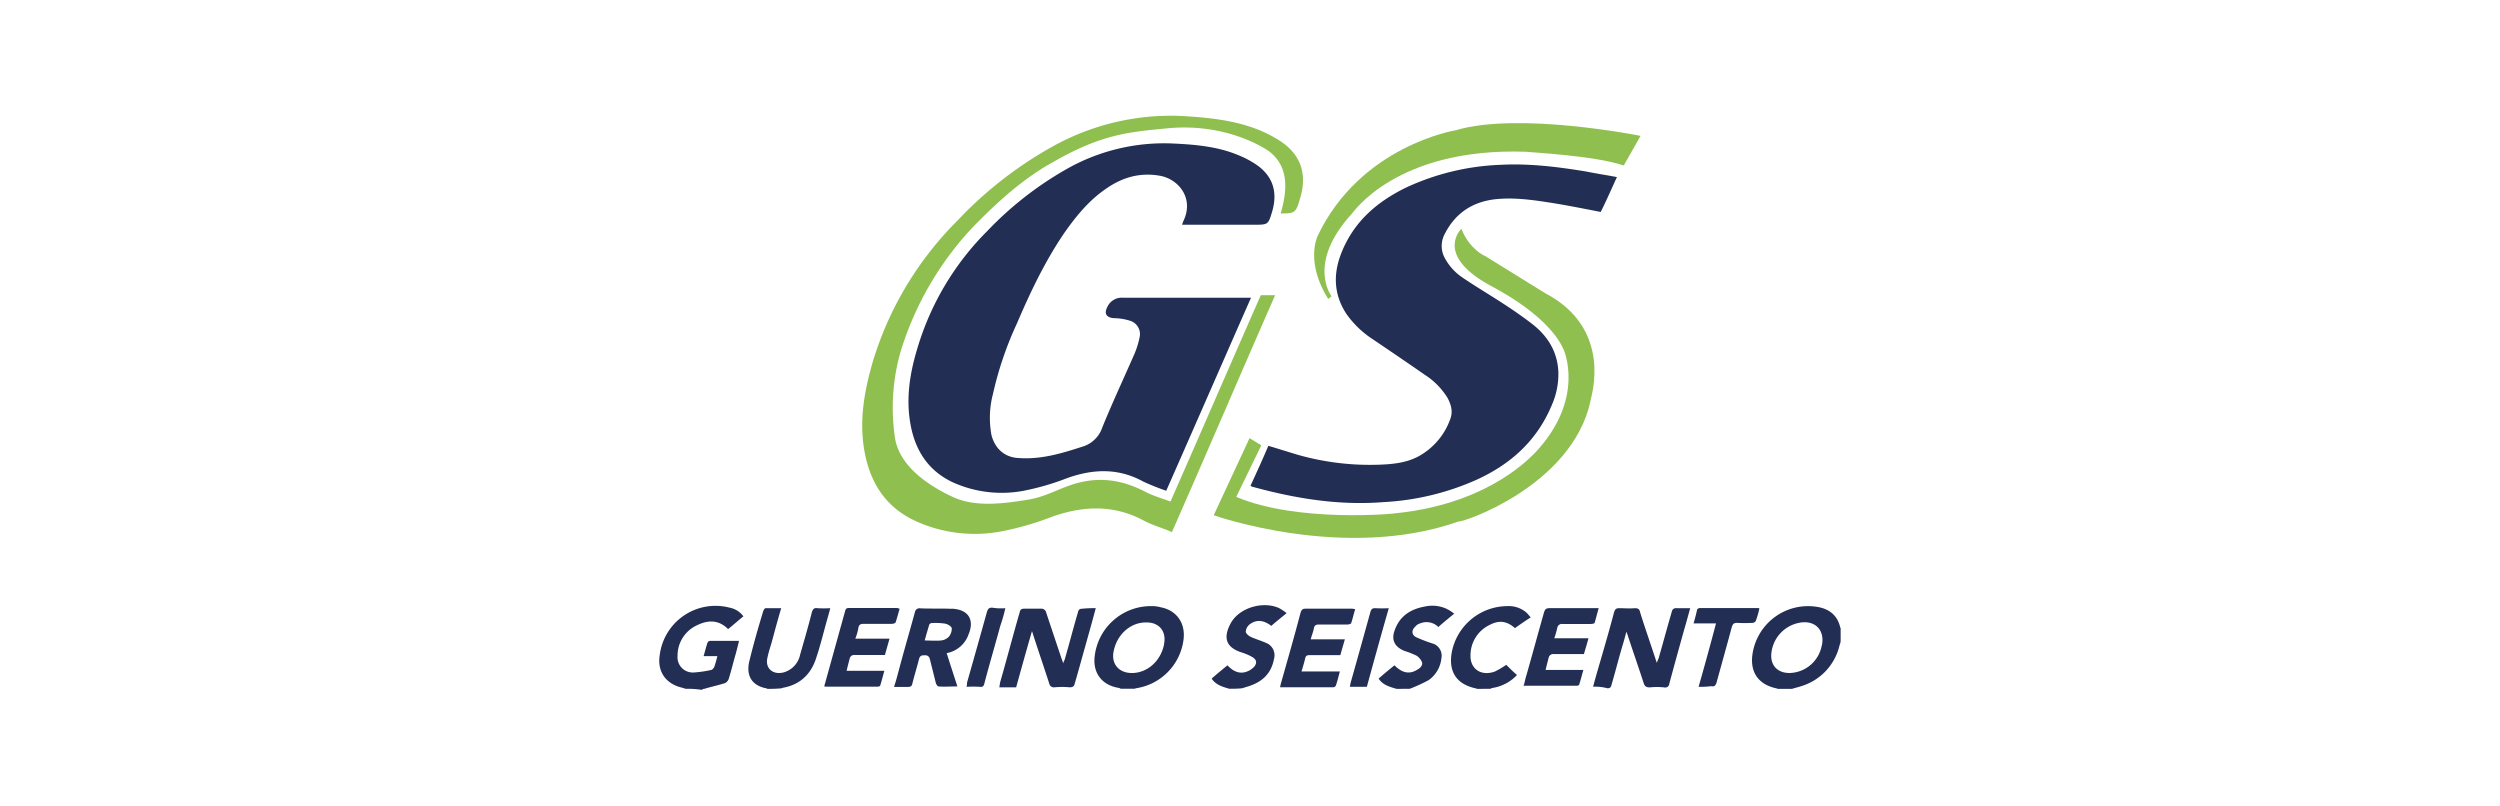 <svg id="Layer_1" data-name="Layer 1" xmlns="http://www.w3.org/2000/svg" viewBox="0 0 751 242"><defs><style>.cls-1{fill:#8fbf4f;}.cls-2{fill:#222e54;}</style></defs><title>GUERINOSEISCENTO</title><path class="cls-1" d="M384.08,42.05a39.45,39.45,0,0,0-5.67-2.92c-7.52-3.06-15.49-3.83-23.47-4.29a73,73,0,0,0-38.8,9.2,118.1,118.1,0,0,0-28.53,22.24,101.16,101.16,0,0,0-25.31,42c-2.61,8.89-4.3,17.94-2.61,27.3s6.29,16.72,15.19,20.86a42.8,42.8,0,0,0,25.76,3.22A87.86,87.86,0,0,0,316,155.24c9.51-3.37,18.71-3.68,27.76,1.23,2.61,1.38,5.52,2.14,8.29,3.37,10.27-23.31,20.7-47.7,31-71.17h-4.3c-8.74,19.79-18.4,42.18-27.14,62-2.46-.92-5.07-1.69-7.21-2.76-7.83-4.14-15.19-4.91-23.32-2-4.29,1.54-7.51,3.38-12,4.15-7.52,1.22-16.26,2.45-23.16-.92-7.52-3.53-15.49-9.21-17-17.18A61.41,61.41,0,0,1,270.43,106a95,95,0,0,1,21.93-37.89c7.21-7.36,14.88-14.42,24.08-19.48,14.73-8.43,22.86-9,34.67-10.12,17.17-1.53,28.52,5.83,30.06,6.9,6.29,4.76,5.37,12.12,3.68,18.25,0,.16-.15.31-.15.46,4.44,0,4.6-.15,6-5.06,2-7.21-.16-13-6.6-17ZM358.31,64.13a4.08,4.08,0,0,0,.16-1.38,10,10,0,0,1-.62,1.38Z"/><path class="cls-2" d="M206,206.93c-.46-.15-.92-.31-1.53-.46-4.61-1.23-7.06-4.91-6.29-9.66a16.88,16.88,0,0,1,21-14.27,6.69,6.69,0,0,1,4.14,2.61c-1.53,1.23-3.07,2.61-4.6,3.83-2.91-2.91-6.14-2.76-9.51-1.07a10,10,0,0,0-5.67,9.05,4.59,4.59,0,0,0,4.75,5.06,32,32,0,0,0,5.37-.77c.3,0,.77-.61.92-.92.31-.92.61-2,.92-3.22h-4.14c.46-1.53.76-2.91,1.22-4.14,0-.15.46-.46.77-.46H222c-.31,1.38-.61,2.46-.92,3.68-.77,2.61-1.38,5.22-2.15,7.67a2.2,2.2,0,0,1-1.22,1.38c-2,.62-4.15,1.08-6.14,1.69a1.16,1.16,0,0,0-.77.31A25.25,25.25,0,0,0,206,206.93Zm24.54,0c-.15,0-.15-.15-.31-.15-4.91-.92-6.13-4.45-5.06-8.44,1.23-5.06,2.61-9.82,4.14-14.88.16-.3.46-.76.62-.76h4.75c-1.07,3.52-2,7.05-2.91,10.42-.46,1.54-.92,2.92-1.23,4.45-.77,3.07,1.53,5.22,4.75,4.45a7,7,0,0,0,5.07-5.37c1.22-4.29,2.45-8.43,3.52-12.73.31-.92.62-1.38,1.69-1.22a32.77,32.77,0,0,0,3.84,0c-.31,1.22-.62,2.3-.92,3.37-1.08,3.83-2,7.67-3.23,11.35-1.53,5.06-4.9,8.28-10.12,9.2-.15,0-.31.16-.46.16A41,41,0,0,1,230.55,206.93Zm138.81,0c-2-.61-4-1.07-5.37-3.07,1.53-1.38,3.07-2.61,4.75-4,2.15,2.3,4.3,2.76,6.6,1.54a6.13,6.13,0,0,0,1.53-1.23c.77-1.07.62-2-.61-2.76A15.75,15.75,0,0,0,373,196c-4.76-1.53-5.68-4.45-3.22-8.9,2.61-4.6,9.66-6.59,14.42-4.44a14.94,14.94,0,0,1,2.3,1.53c-1.69,1.38-3.23,2.61-4.61,3.83-2.14-1.68-4.29-2-6.28-.61a3.08,3.08,0,0,0-1.38,2.3c0,.61.92,1.38,1.68,1.69,1.38.61,2.92,1.07,4.3,1.68A4,4,0,0,1,382.7,198c-.92,4.76-4,7.21-8.59,8.44-.3.15-.61.15-.92.31a32.79,32.79,0,0,1-3.83.15Zm50.15,0c-2-.61-4-1.07-5.37-3.07,1.54-1.38,3.07-2.61,4.76-4,2.3,2.3,4.45,2.76,6.75,1.38.92-.46,1.84-1.38,1.53-2.3a4.21,4.21,0,0,0-1.69-2,24.54,24.54,0,0,0-3.52-1.38c-3.07-1.23-4.14-3.38-2.92-6.44,1.54-4.14,4.76-6.14,8.9-6.9a10.32,10.32,0,0,1,6.13.46,11,11,0,0,1,2.76,1.68c-1.68,1.38-3.22,2.61-4.75,4a5,5,0,0,0-5.52-1.07,2.71,2.71,0,0,0-1.38.92c-1.38,1.22-1.08,2.76.61,3.37a44.52,44.52,0,0,0,4.91,1.84,3.84,3.84,0,0,1,2.3,4.3,9.18,9.18,0,0,1-3.83,6.59,48,48,0,0,1-4.91,2.3c-.31.16-.46.16-.77.31Zm24.24,0c-.16,0-.31-.15-.46-.15-5.68-1.23-8.13-4.91-7.21-10.59a17.08,17.08,0,0,1,16.72-14.11,8.16,8.16,0,0,1,5.82,2c.46.46.77.92,1.23,1.38-1.69,1.07-3.22,2.14-4.75,3.22-2.46-2.15-4.76-2.46-7.67-.92a10.09,10.09,0,0,0-5.68,9.05c-.15,4.14,3.22,6.44,7.36,4.9a26.8,26.8,0,0,0,3.38-2c.92.92,2,2,3.22,3.07a12.79,12.79,0,0,1-7.06,3.83,2.28,2.28,0,0,0-.92.31Zm-93.41-59.51a71.33,71.33,0,0,1-6.9-2.76c-7.52-4.14-15.19-3.84-23.16-.92a76,76,0,0,1-12.73,3.68,35.58,35.58,0,0,1-21.48-2.61c-7.36-3.53-11.19-9.66-12.57-17.48s-.16-15.34,2.14-22.86a83.21,83.21,0,0,1,21-35.12,103.27,103.27,0,0,1,23.77-18.56,59.34,59.34,0,0,1,32.21-7.67c6.59.31,13.34.92,19.48,3.53a27.36,27.36,0,0,1,4.75,2.45c5.37,3.38,7.06,8.28,5.37,14.27-1.23,4.14-1.23,4.14-5.52,4.14H355.09c.16-.46.31-.92.46-1.23,3.22-6.9-1.68-12.58-7.21-13.5-6.13-1.07-11.5.62-16.41,4.14-5.06,3.53-8.89,8.29-12.42,13.35-5.68,8.43-10,17.48-14,26.84a104.51,104.51,0,0,0-7.21,21.17,28.35,28.35,0,0,0-.46,12.42c1.08,4.14,4,6.75,8.29,6.9,6.59.46,12.73-1.38,18.86-3.37a9,9,0,0,0,6.14-5.83c3.06-7.52,6.44-14.73,9.66-22.09a25.72,25.72,0,0,0,1.53-4.91,4.19,4.19,0,0,0-2.91-5.06,16.29,16.29,0,0,0-4.76-.76c-2.3-.16-3.06-1.38-2-3.38a4.75,4.75,0,0,1,4.75-2.76H375.8C367.36,108.61,358.93,127.94,350.34,147.42ZM485.77,53.09c-1.69,3.68-3.22,7.21-4.91,10.58-4.75-.92-9.35-1.84-13.95-2.6-5.83-.92-11.66-1.84-17.64-1.23-6.9.77-12.12,4.14-15.34,10.58a7.54,7.54,0,0,0,.15,7.21,16.35,16.35,0,0,0,5.37,5.83c3.84,2.61,8,5.06,12,7.67C454.33,93,457.24,95,459.85,97c4.91,3.68,8,8.43,8.28,14.72a22.88,22.88,0,0,1-1.84,9.66c-4.45,10.89-12.42,18.1-23,22.86a78.4,78.4,0,0,1-27.61,6.59c-13.5,1.08-26.54-1.07-39.42-4.6-.15,0-.31-.15-.61-.31,1.84-4,3.68-8,5.36-12,3.07.92,6,1.84,9.05,2.76a79.34,79.34,0,0,0,24.08,2.92c4.61-.16,9.21-.62,13.19-3.23A20.62,20.62,0,0,0,435.62,126c.92-2.31.3-4.45-.77-6.45a21.72,21.72,0,0,0-6.9-7c-5.06-3.53-10.28-7.06-15.49-10.59a29.06,29.06,0,0,1-8-7.66c-3.83-5.83-4-12-1.53-18.26,3.68-9.35,10.58-15.33,19.32-19.63a73.65,73.65,0,0,1,28.53-6.9c8.59-.46,17.18.61,25.62,2,3.06.62,6.13,1.08,9.35,1.69Zm-7.21,153.23c.77-2.92,1.54-5.53,2.3-8.13,1.38-4.76,2.76-9.51,4-14.27.31-.92.62-1.22,1.54-1.22,1.53,0,3.06.15,4.75,0,.92,0,1.38.3,1.53,1.22,1.54,4.91,3.22,9.67,4.76,14.42a6.35,6.35,0,0,0,.31.77,4.77,4.77,0,0,1,.46-1.23c1.38-4.76,2.6-9.36,4-14.11a1.22,1.22,0,0,1,1.38-1.07h4.15c-.62,2.14-1.08,4-1.69,6-1.54,5.52-3.07,11-4.6,16.72a1.21,1.21,0,0,1-1.54,1.07,20.51,20.51,0,0,0-4.29,0c-1.08,0-1.54-.31-1.84-1.23-1.54-4.75-3.22-9.51-4.76-14.26a12.37,12.37,0,0,0-.46-1.23c-.46,1.84-.92,3.37-1.38,4.91-1.07,3.68-2,7.36-3.07,11-.15.77-.46,1.08-1.22,1.08a13.71,13.71,0,0,0-4.3-.46ZM329.17,182.7c-1.07,4-2.14,7.82-3.22,11.65s-2,7.21-3.07,10.89c-.15.77-.46,1.23-1.53,1.23a23.57,23.57,0,0,0-4.6,0,1.39,1.39,0,0,1-1.54-1.07c-1.53-4.76-3.22-9.67-4.75-14.42-.15-.31-.15-.62-.46-1.38-1.69,5.83-3.22,11.35-4.75,16.87h-5.07c.16-.61.16-1.07.31-1.69,2-6.9,3.83-14,5.83-20.86.15-.76.46-1.07,1.38-1.07h4.91a1.51,1.51,0,0,1,1.68,1.23l4.61,13.8a8.1,8.1,0,0,1,.46,1.38,6.21,6.21,0,0,1,.46-1.07c1.38-4.76,2.6-9.51,4-14.27.16-.76.46-1.07,1.38-1.07a32.9,32.9,0,0,1,4-.15ZM457.7,206c.31-.92.46-2,.77-2.92,1.84-6.44,3.53-12.73,5.37-19.17.31-.92.61-1.22,1.69-1.22h14.72c-.46,1.53-.77,2.91-1.23,4.44,0,.16-.76.31-1.07.31h-8.59a1.37,1.37,0,0,0-1.53,1.07,27.24,27.24,0,0,1-.92,3.22h10.27c-.46,1.69-.92,3.23-1.38,4.76h-9.05a1.38,1.38,0,0,0-1.53,1.07c-.31,1.23-.61,2.3-.92,3.68h11.35c-.46,1.54-.77,2.92-1.23,4.3,0,.31-.46.46-.76.46h-15.8c0,.31,0,.15-.16,0Zm-55.06-9.2h-9.2c-.77,0-1.23.15-1.38,1.07-.31,1.23-.62,2.3-1.08,3.83h11.51c-.46,1.69-.77,3.07-1.23,4.3,0,.15-.46.46-.77.46H384.54a11.63,11.63,0,0,1,.31-1.38c2-7.06,4-14,5.83-21,.3-.92.61-1.23,1.53-1.23h13.5a5.37,5.37,0,0,1,1.38.15c-.46,1.54-.77,2.92-1.23,4.3a2.25,2.25,0,0,1-1.07.3H396.2c-.92,0-1.38.31-1.53,1.23s-.62,2-.93,3.22H404C403.56,193.59,403.1,195.12,402.64,196.81Zm-132.37-14c-.46,1.53-.76,2.76-1.22,4.14-.16.31-.77.46-1.08.46h-8.58c-.93,0-1.39.31-1.54,1.23a14.72,14.72,0,0,1-.92,3.22h10.28c-.46,1.69-.92,3.22-1.38,4.91h-9.05a1.38,1.38,0,0,0-1.54,1.07c-.3,1.23-.61,2.3-.92,3.68h11.35c-.46,1.53-.76,2.91-1.22,4.3,0,.3-.46.46-.77.46h-16a2,2,0,0,1,.15-.92q3-10.82,6-21.63c.16-.61.31-1.07,1.08-1.07h14.57C269.81,182.7,270,182.85,270.27,182.85Zm240,23.47c1.84-6.45,3.53-12.58,5.22-19h-6.75c.46-1.54.77-2.76,1.07-4.14,0-.16.46-.46.77-.46h17.64a.46.46,0,0,1,.3.15,31.89,31.89,0,0,1-1.07,3.68,1.24,1.24,0,0,1-.92.61,47,47,0,0,1-4.75,0c-.92,0-1.23.31-1.54,1.23-1.53,5.68-3.07,11.2-4.6,16.72-.31.92-.61,1.23-1.53,1.07A27.32,27.32,0,0,1,510.31,206.32ZM302,182.7a45.15,45.15,0,0,1-1.53,5.36c-1.53,5.68-3.22,11.35-4.75,17.18-.16.77-.46,1.23-1.38,1.08a33.09,33.09,0,0,0-4,0,3.9,3.9,0,0,0,.15-1.23c2-7.06,4-14.11,6-21.32.31-.92.62-1.23,1.54-1.23a16.42,16.42,0,0,0,4,.16Zm115.19,0c-2.3,8-4.45,15.79-6.59,23.62h-5.07c0-.46.16-.77.16-1.08,2-7.05,4-14.26,6-21.47.31-.92.61-1.07,1.53-1.07A35.29,35.29,0,0,0,417.21,182.7Zm-68.1-.16a10.08,10.08,0,0,0-3.07-.46,17,17,0,0,0-17.17,15c-.62,4.91,2,8.59,6.9,9.51a2.28,2.28,0,0,1,.92.31h4.14c.15,0,.31-.15.46-.15a16.92,16.92,0,0,0,14.26-14.58c.62-4.75-1.84-8.58-6.44-9.66Zm.62,10.89c-.93,5.06-5.07,8.9-10,8.74-3.69-.15-5.83-2.76-5.22-6.28.92-5.22,5.06-8.9,9.66-8.9,4-.15,6.29,2.61,5.53,6.44Zm203.07-5.06c-.92-3.83-3.68-5.67-7.36-6.13a16.87,16.87,0,0,0-18.87,13.65c-1.07,5.67,1.38,9.66,7.06,10.89.15,0,.3.15.46.15h4.29c.92-.31,1.69-.46,2.61-.77a16.81,16.81,0,0,0,11.66-12.42,3.69,3.69,0,0,0,.3-1.23v-3.83a.57.57,0,0,1-.15-.31Zm-5.52,5.52a10.09,10.09,0,0,1-9.67,8.28c-4,0-6.13-2.76-5.36-6.74A10.4,10.4,0,0,1,541,187c4.45-.61,7.21,2.45,6.29,6.9Zm-261.51-11c-3.07-.15-6.29,0-9.36-.15a1.36,1.36,0,0,0-1.53,1.07c-1.54,5.67-3.22,11.35-4.76,17.18-.46,1.68-.92,3.52-1.53,5.37h4.14c.92,0,1.23-.31,1.38-1.08.61-2.45,1.38-4.91,2-7.36.31-1.07.92-1.07,1.69-1.07a1.36,1.36,0,0,1,1.53,1.07c.62,2.45,1.23,4.91,1.84,7.36.16.31.46.92.77.92,1.84.16,3.68,0,5.68,0-1.08-3.37-2.15-6.59-3.22-10a8.6,8.6,0,0,0,6.59-5.67C292.82,186.07,290.83,183,285.77,182.85Zm-.62,8.28a3.79,3.79,0,0,1-2.45,1.23c-1.54.15-3.22,0-4.91,0,.46-1.69.92-3.22,1.38-4.76,0-.15.46-.46.61-.46a18.62,18.62,0,0,1,4.15.16c.76.15,1.84.76,2,1.38A3.88,3.88,0,0,1,285.15,191.13Z"/><path class="cls-1" d="M487.77,49.72l5.06-8.9s-36.51-7.36-55.53-1.69c0,0-28.68,4.6-41.56,31.91,0,.15-3.68,7.66,3.22,18.71C399,89.9,400,89,400,89s-7.67-9.82,6.14-24.85c.15,0,13.19-19.94,52.3-18.56C458.62,45.73,478.87,46.65,487.77,49.72ZM439,68.73s-8,7.52,7.82,16.57c0,.15,17.8,8.44,22.86,19.63,0,0,6.9,14.88-8.75,31.29-.15-.15-12.57,15-41.56,17.95,0,.15-29.6,2.91-48-4.91l7.52-15.49-3.53-2.15L364.6,154.78s39.42,14,73.62,1.84c.46.61,34-10.43,39.58-36.2v-.15c.15-1.07,6.9-21.47-13.65-32.21l-18.1-11.2c-.16,0-4.6-2-7.06-8.13Z"/></svg>